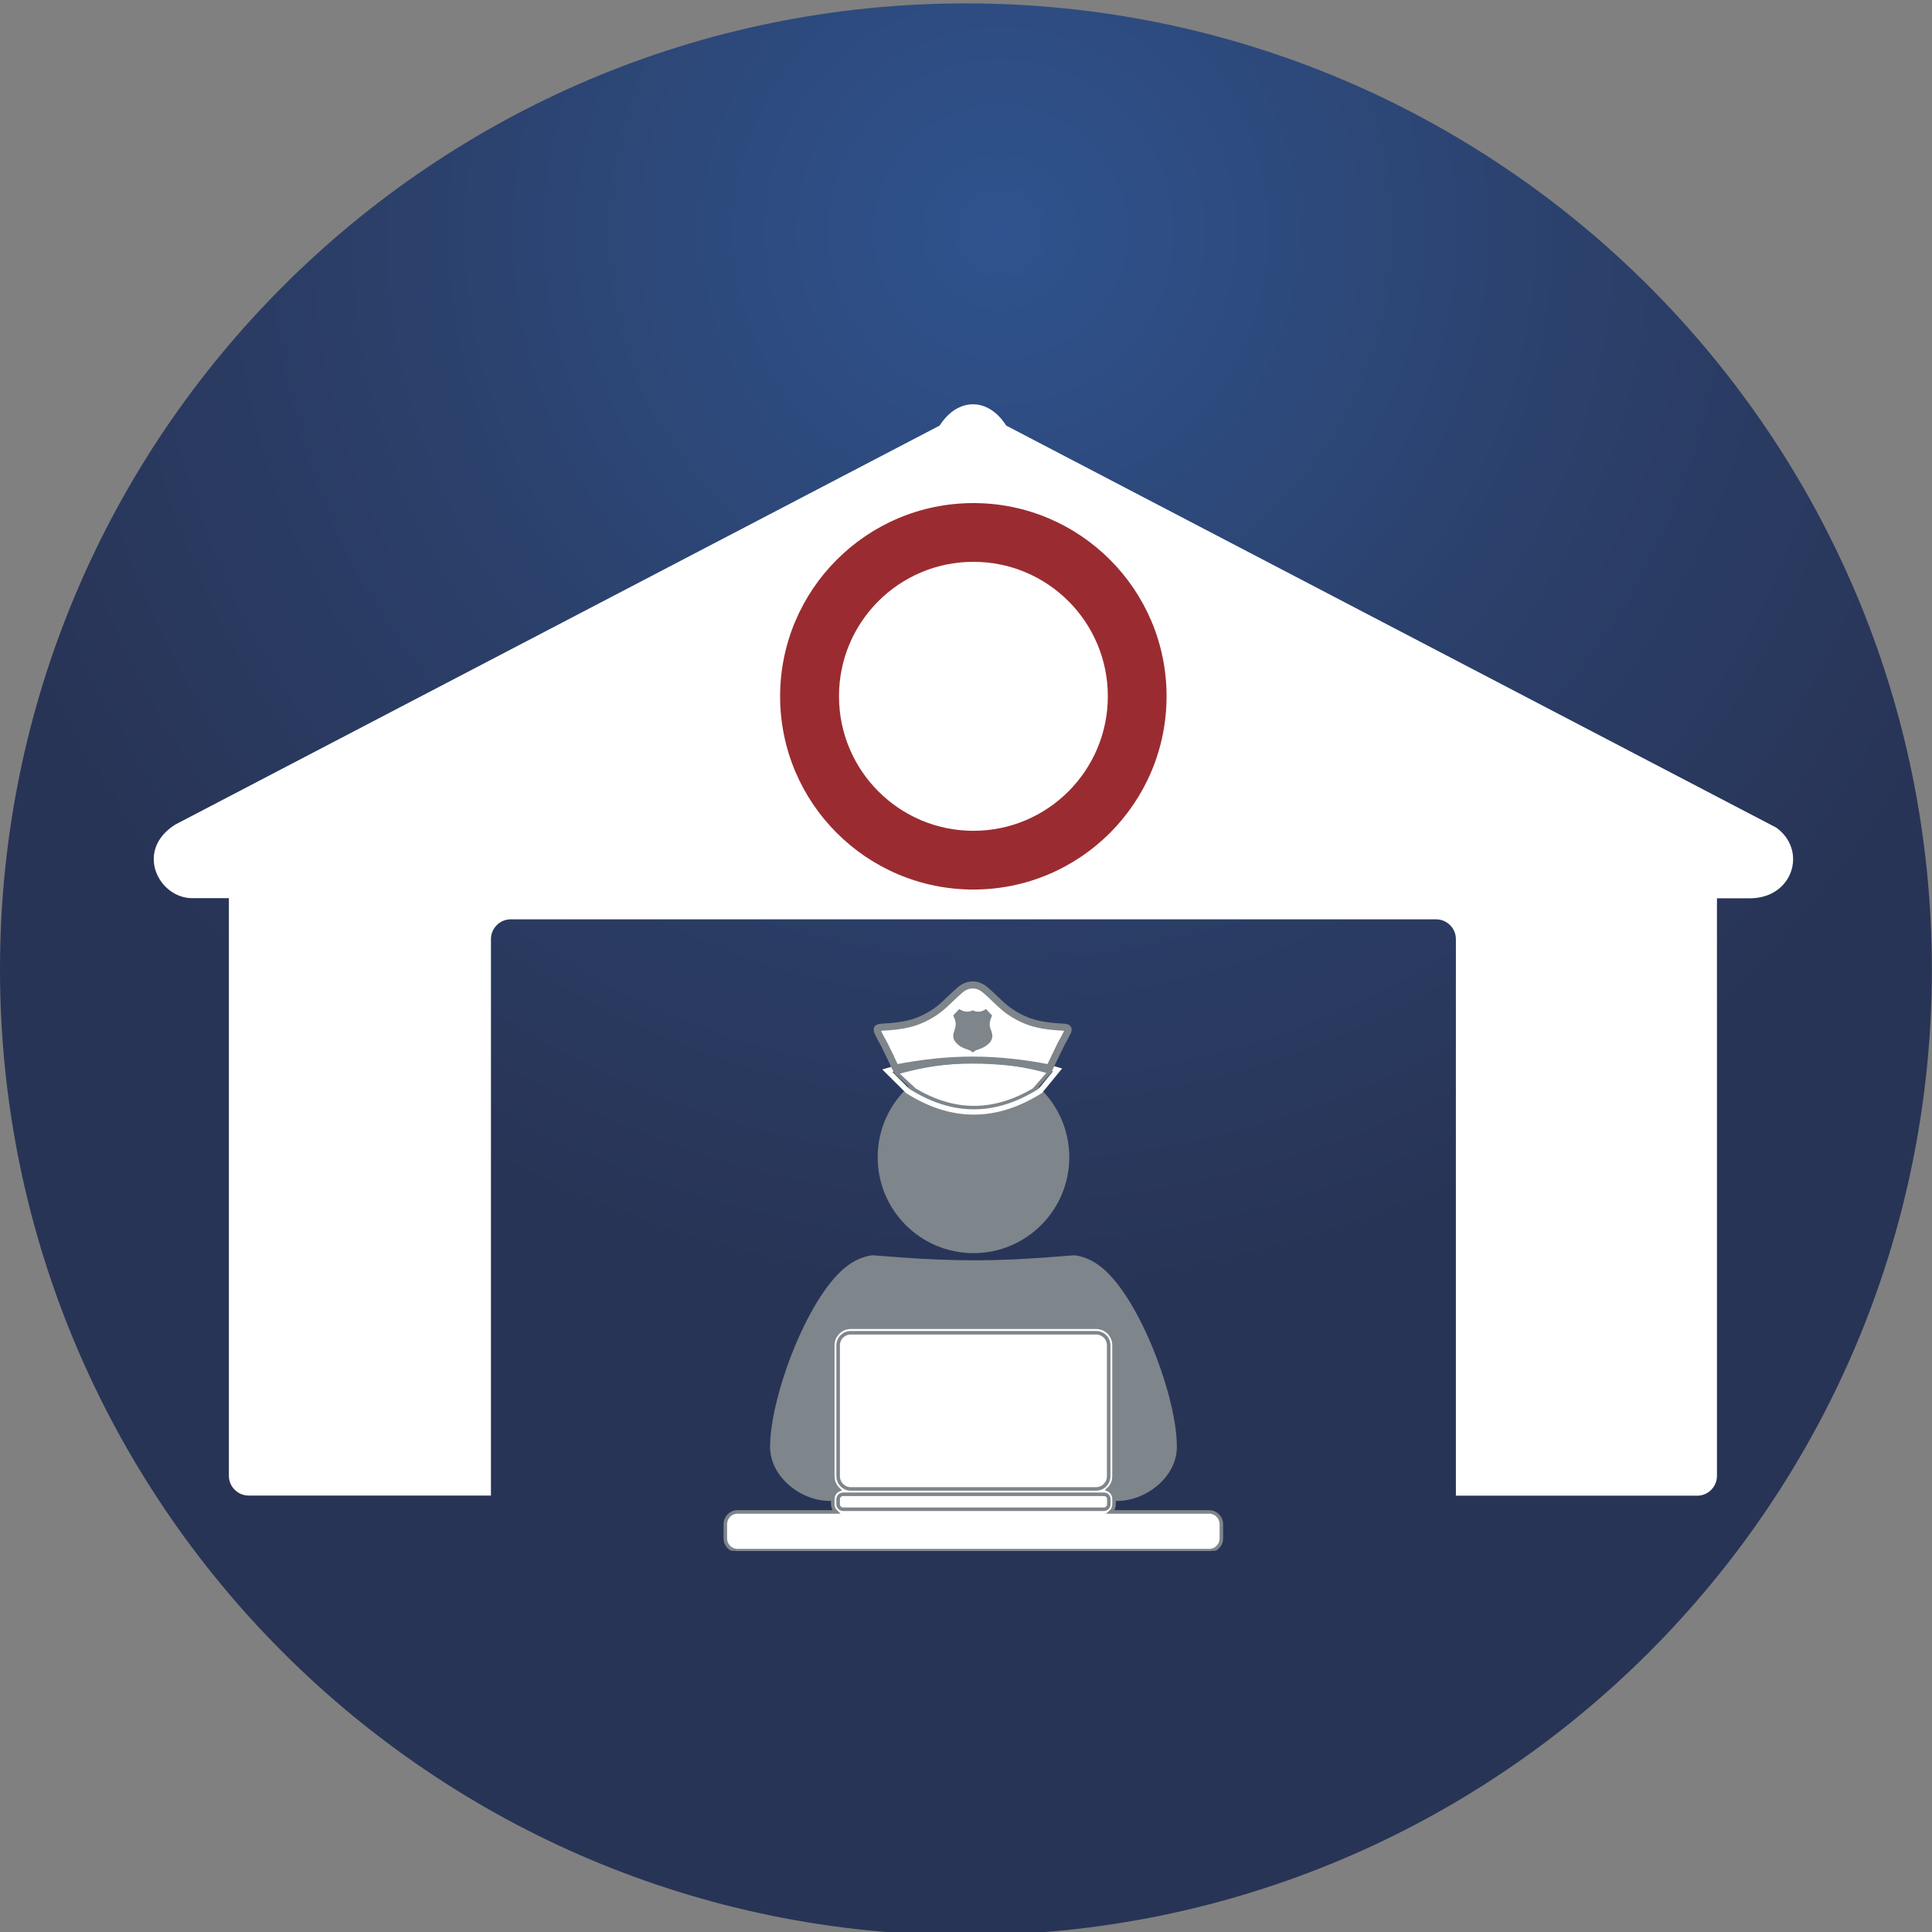 <?xml version="1.0" encoding="utf-8"?>
<!-- Generator: Adobe Illustrator 19.2.1, SVG Export Plug-In . SVG Version: 6.00 Build 0)  -->
<svg version="1.1" id="Capa_1" xmlns="http://www.w3.org/2000/svg" xmlns:xlink="http://www.w3.org/1999/xlink" x="0px" y="0px"
	 width="136.83px" height="136.83px" viewBox="0 0 136.83 136.83" style="enable-background:new 0 0 136.83 136.83;"
	 xml:space="preserve">
<rect x="0" y="0" width="136.83" height="136.83" fill="#808080" stroke="none"/>
<style type="text/css">
	.st0{fill:url(#SVGID_1_);}
	.st1{fill:#FFFFFF;}
	.st2{fill:#9A2C31;}
	.st3{fill:#C6837A;}
	.st4{fill:#BE796F;}
	.st5{fill:#D9D9D9;}
	.st6{fill:#868685;}
	.st7{fill:#868685;stroke:#C5C5C5;stroke-width:0.498;stroke-miterlimit:10;}
	.st8{fill:#9A2C31;stroke:#9A2C31;stroke-width:0.374;stroke-miterlimit:10;}
	.st9{fill:none;stroke:#FFFFFF;stroke-width:0.498;stroke-miterlimit:10;}
	.st10{fill:#868685;stroke:#9A2C31;stroke-width:0.374;stroke-miterlimit:10;}
	.st11{fill:#B1B1B0;}
	.st12{stroke:#B1B1B0;stroke-width:0.249;stroke-miterlimit:10;}
	.st13{fill:#D9D9D9;stroke:#7E858B;stroke-width:0.249;stroke-miterlimit:10;}
	.st14{fill:#D9D9D9;stroke:#7E858B;stroke-width:0.498;stroke-miterlimit:10;}
	.st15{fill:#8699BD;}
	.st16{fill:#7E858B;}
	.st17{fill:#002D5C;}
	.st18{fill:#213C6D;}
	.st19{fill:#FEFEFF;}
	.st20{fill:#F9F9FA;}
	.st21{fill:#F7F7F7;}
	.st22{fill:#FDFDFD;}
	.st23{fill:url(#SVGID_2_);}
	.st24{fill:#828A93;}
	.st25{fill:url(#SVGID_3_);}
	.st26{clip-path:url(#SVGID_5_);fill:#7E858B;}
	.st27{clip-path:url(#SVGID_5_);fill:#FFFFFF;}
	.st28{clip-path:url(#SVGID_5_);fill:#FFFFFF;stroke:#7E858B;stroke-width:0.25;stroke-miterlimit:10;}
	.st29{clip-path:url(#SVGID_5_);fill:#9A2C31;}
	.st30{clip-path:url(#SVGID_5_);fill:none;stroke:#FFFFFF;stroke-width:0.374;stroke-miterlimit:10;}
	.st31{clip-path:url(#SVGID_5_);fill:#FFFFFF;stroke:#7E858B;stroke-width:0.5;stroke-miterlimit:10;}
	.st32{fill:url(#SVGID_6_);}
	.st33{fill:url(#SVGID_7_);}
</style>
<radialGradient id="SVGID_1_" cx="-756.644" cy="804.302" r="75.751" gradientTransform="matrix(-1 0 0 -1 -685.781 820.729)" gradientUnits="userSpaceOnUse">
	<stop  offset="0" style="stop-color:#2F538E"/>
	<stop  offset="0.588" style="stop-color:#2B3F69"/>
	<stop  offset="1" style="stop-color:#283456"/>
</radialGradient>
<path class="st0" d="M0,68.65C0,30.87,30.63,0.24,68.41,0.24s68.41,30.63,68.41,68.41c0,37.79-30.63,68.41-68.41,68.41
	S0,106.44,0,68.65z"/>
<g>
	<defs>
		<rect id="SVGID_4_" x="10.89" y="28.64" width="116.1" height="81.19"/>
	</defs>
	<clipPath id="SVGID_2_">
		<use xlink:href="#SVGID_4_"  style="overflow:visible;"/>
	</clipPath>
	<path style="clip-path:url(#SVGID_2_);fill:#7E858B;" d="M76.09,88.9c0.64,0.08,1.31,0.35,1.97,0.89c2.71,2.25,5.29,9.2,5.29,12.67
		c0,2.17-2.21,3.84-4.21,3.84l-0.32,0.01v-0.14c0-0.3-0.18-0.55-0.43-0.66c0.26-0.23,0.43-0.57,0.43-0.95v-9.19
		c0-0.69-0.56-1.26-1.26-1.26H60.34c-0.7,0-1.26,0.56-1.26,1.26v9.19c0,0.38,0.16,0.72,0.42,0.95c-0.25,0.11-0.42,0.37-0.42,0.66
		v0.14l-0.33-0.01c-2,0-4.21-1.67-4.21-3.84c0-3.47,2.58-10.43,5.29-12.67c0.65-0.54,1.33-0.81,1.97-0.89
		c0.06-0.01,3.64,0.36,7.2,0.36C72.5,89.26,75.99,88.89,76.09,88.9"/>
	<path style="clip-path:url(#SVGID_2_);fill:#7E858B;" d="M62.16,81.96c0-3.75,3.03-6.79,6.79-6.79c3.74,0,6.78,3.04,6.78,6.79
		s-3.04,6.79-6.78,6.79C65.19,88.75,62.16,85.71,62.16,81.96"/>
	<path style="clip-path:url(#SVGID_2_);fill:#FFFFFF;" d="M59.31,107.08c-0.15-0.13-0.24-0.32-0.24-0.54v-0.36
		c0-0.29,0.18-0.55,0.43-0.66c-0.26-0.23-0.43-0.57-0.43-0.94v-9.19c0-0.7,0.56-1.26,1.26-1.26h17.21c0.69,0,1.26,0.56,1.26,1.26
		v9.19c0,0.37-0.17,0.71-0.43,0.94c0.25,0.11,0.43,0.37,0.43,0.66v0.36c0,0.21-0.09,0.41-0.24,0.54H59.31z"/>
	<path style="clip-path:url(#SVGID_2_);fill:#FFFFFF;stroke:#7E858B;stroke-width:0.25;stroke-miterlimit:10;" d="M60.25,94.39
		c-0.49,0-0.89,0.4-0.89,0.89v9.27c0,0.49,0.4,0.9,0.89,0.9h17.38c0.49,0,0.89-0.4,0.89-0.9v-9.27c0-0.5-0.4-0.89-0.89-0.89H60.25z
		 M77.64,105.83H59.71c-0.19,0-0.35,0.15-0.35,0.34v0.37c0,0.19,0.16,0.35,0.35,0.35h18.47c0.19,0,0.35-0.16,0.35-0.35v-0.37
		c0-0.19-0.15-0.34-0.35-0.34H77.64z M51.37,107.95c0-0.48,0.39-0.87,0.86-0.87h6.99c-0.15-0.14-0.24-0.33-0.24-0.54v-0.37
		c0-0.3,0.18-0.55,0.43-0.66c-0.26-0.24-0.43-0.57-0.43-0.96v-9.27c0-0.7,0.57-1.28,1.27-1.28h17.38c0.7,0,1.27,0.57,1.27,1.28v9.27
		c0,0.39-0.17,0.72-0.43,0.95c0.26,0.12,0.43,0.37,0.43,0.67v0.37c0,0.21-0.09,0.41-0.24,0.54h6.98c0.48,0,0.86,0.39,0.86,0.87v1.01
		c0,0.48-0.39,0.86-0.86,0.86H52.23c-0.48,0-0.86-0.39-0.86-0.86V107.95z"/>
	<path style="clip-path:url(#SVGID_2_);fill:#FFFFFF;" d="M121.6,63.61v40.92c0,0.77-0.63,1.4-1.4,1.4h-17.09V66.51
		c0-0.77-0.63-1.4-1.4-1.4H36.17c-0.77,0-1.4,0.63-1.4,1.4v39.41H17.61c-0.77,0-1.4-0.63-1.4-1.4V63.61h-2.6
		c-2.38,0-4.1-3.38-1.2-5.21l54.14-28.26c1.28-2.01,3.44-2.01,4.71,0l54.55,28.48c2.21,1.61,1.18,5-1.88,5H121.6z"/>
	<path style="clip-path:url(#SVGID_2_);fill:#9A2C31;" d="M68.94,35.63c7.55,0,13.68,6.13,13.68,13.68S76.5,63,68.94,63
		c-7.56,0-13.69-6.13-13.69-13.68S61.38,35.63,68.94,35.63"/>
	<path style="clip-path:url(#SVGID_2_);fill:#FFFFFF;" d="M59.42,49.31c0-5.26,4.26-9.52,9.52-9.52s9.52,4.26,9.52,9.52
		c0,5.26-4.26,9.53-9.52,9.53S59.42,54.57,59.42,49.31"/>
	<path style="clip-path:url(#SVGID_2_);fill:#FFFFFF;stroke:#7E858B;stroke-width:0.25;stroke-miterlimit:10;" d="M63.48,75.98
		c3.72-1.07,7.33-1.07,10.85-0.06l-1.1,1.26c-2.85,1.69-5.65,1.68-8.45,0.01L63.48,75.98z"/>
	<path style="clip-path:url(#SVGID_2_);fill:none;stroke:#FFFFFF;stroke-width:0.374;stroke-miterlimit:10;" d="M62.84,75.83
		c4.13-1.26,8.15-1.26,12.06-0.06l-1.22,1.49c-3.17,2-6.28,1.98-9.39,0.01L62.84,75.83z"/>
	<path style="clip-path:url(#SVGID_2_);fill:#FFFFFF;stroke:#7E858B;stroke-width:0.5;stroke-miterlimit:10;" d="M75.31,72.75
		c-0.82-0.05-1.64-0.12-2.43-0.4c-0.75-0.28-1.41-0.67-2-1.22c-0.35-0.32-0.68-0.66-1.04-0.97c-0.32-0.28-0.63-0.41-0.95-0.4
		c-0.32-0.01-0.63,0.12-0.95,0.4c-0.36,0.31-0.69,0.65-1.04,0.97c-0.58,0.54-1.24,0.94-2,1.22c-0.79,0.28-1.6,0.35-2.43,0.4
		c-0.37,0.02-0.42,0.1-0.26,0.44c0.12,0.26,0.28,0.51,0.41,0.77c0.27,0.55,0.54,1.1,0.81,1.68c1.81-0.35,3.62-0.56,5.45-0.56
		s3.65,0.21,5.45,0.56c0.28-0.58,0.54-1.14,0.81-1.68c0.13-0.26,0.29-0.5,0.41-0.77C75.73,72.86,75.68,72.77,75.31,72.75"/>
	<path style="clip-path:url(#SVGID_2_);fill:#7E858B;" d="M70.24,73.12c-0.03-0.09-0.05-0.18-0.09-0.26
		c-0.07-0.21-0.08-0.41-0.01-0.62c0.04-0.12,0.09-0.23,0.12-0.33c-0.14-0.15-0.28-0.3-0.43-0.45c-0.29,0.21-0.59,0.25-0.91,0.11
		c-0.01-0.01-0.02-0.01-0.03-0.01h0c-0.01,0-0.02,0-0.03,0.01c-0.32,0.14-0.63,0.09-0.92-0.11c-0.14,0.15-0.28,0.3-0.43,0.45
		c0.04,0.09,0.08,0.21,0.13,0.33c0.07,0.21,0.06,0.41-0.01,0.62c-0.03,0.09-0.06,0.18-0.08,0.26c-0.1,0.31-0.01,0.57,0.22,0.79
		c0.18,0.18,0.39,0.3,0.64,0.38c0.18,0.06,0.35,0.11,0.49,0.26c0.13-0.15,0.31-0.2,0.49-0.26c0.24-0.08,0.45-0.21,0.64-0.38
		C70.25,73.69,70.34,73.44,70.24,73.12"/>
</g>
</svg>
